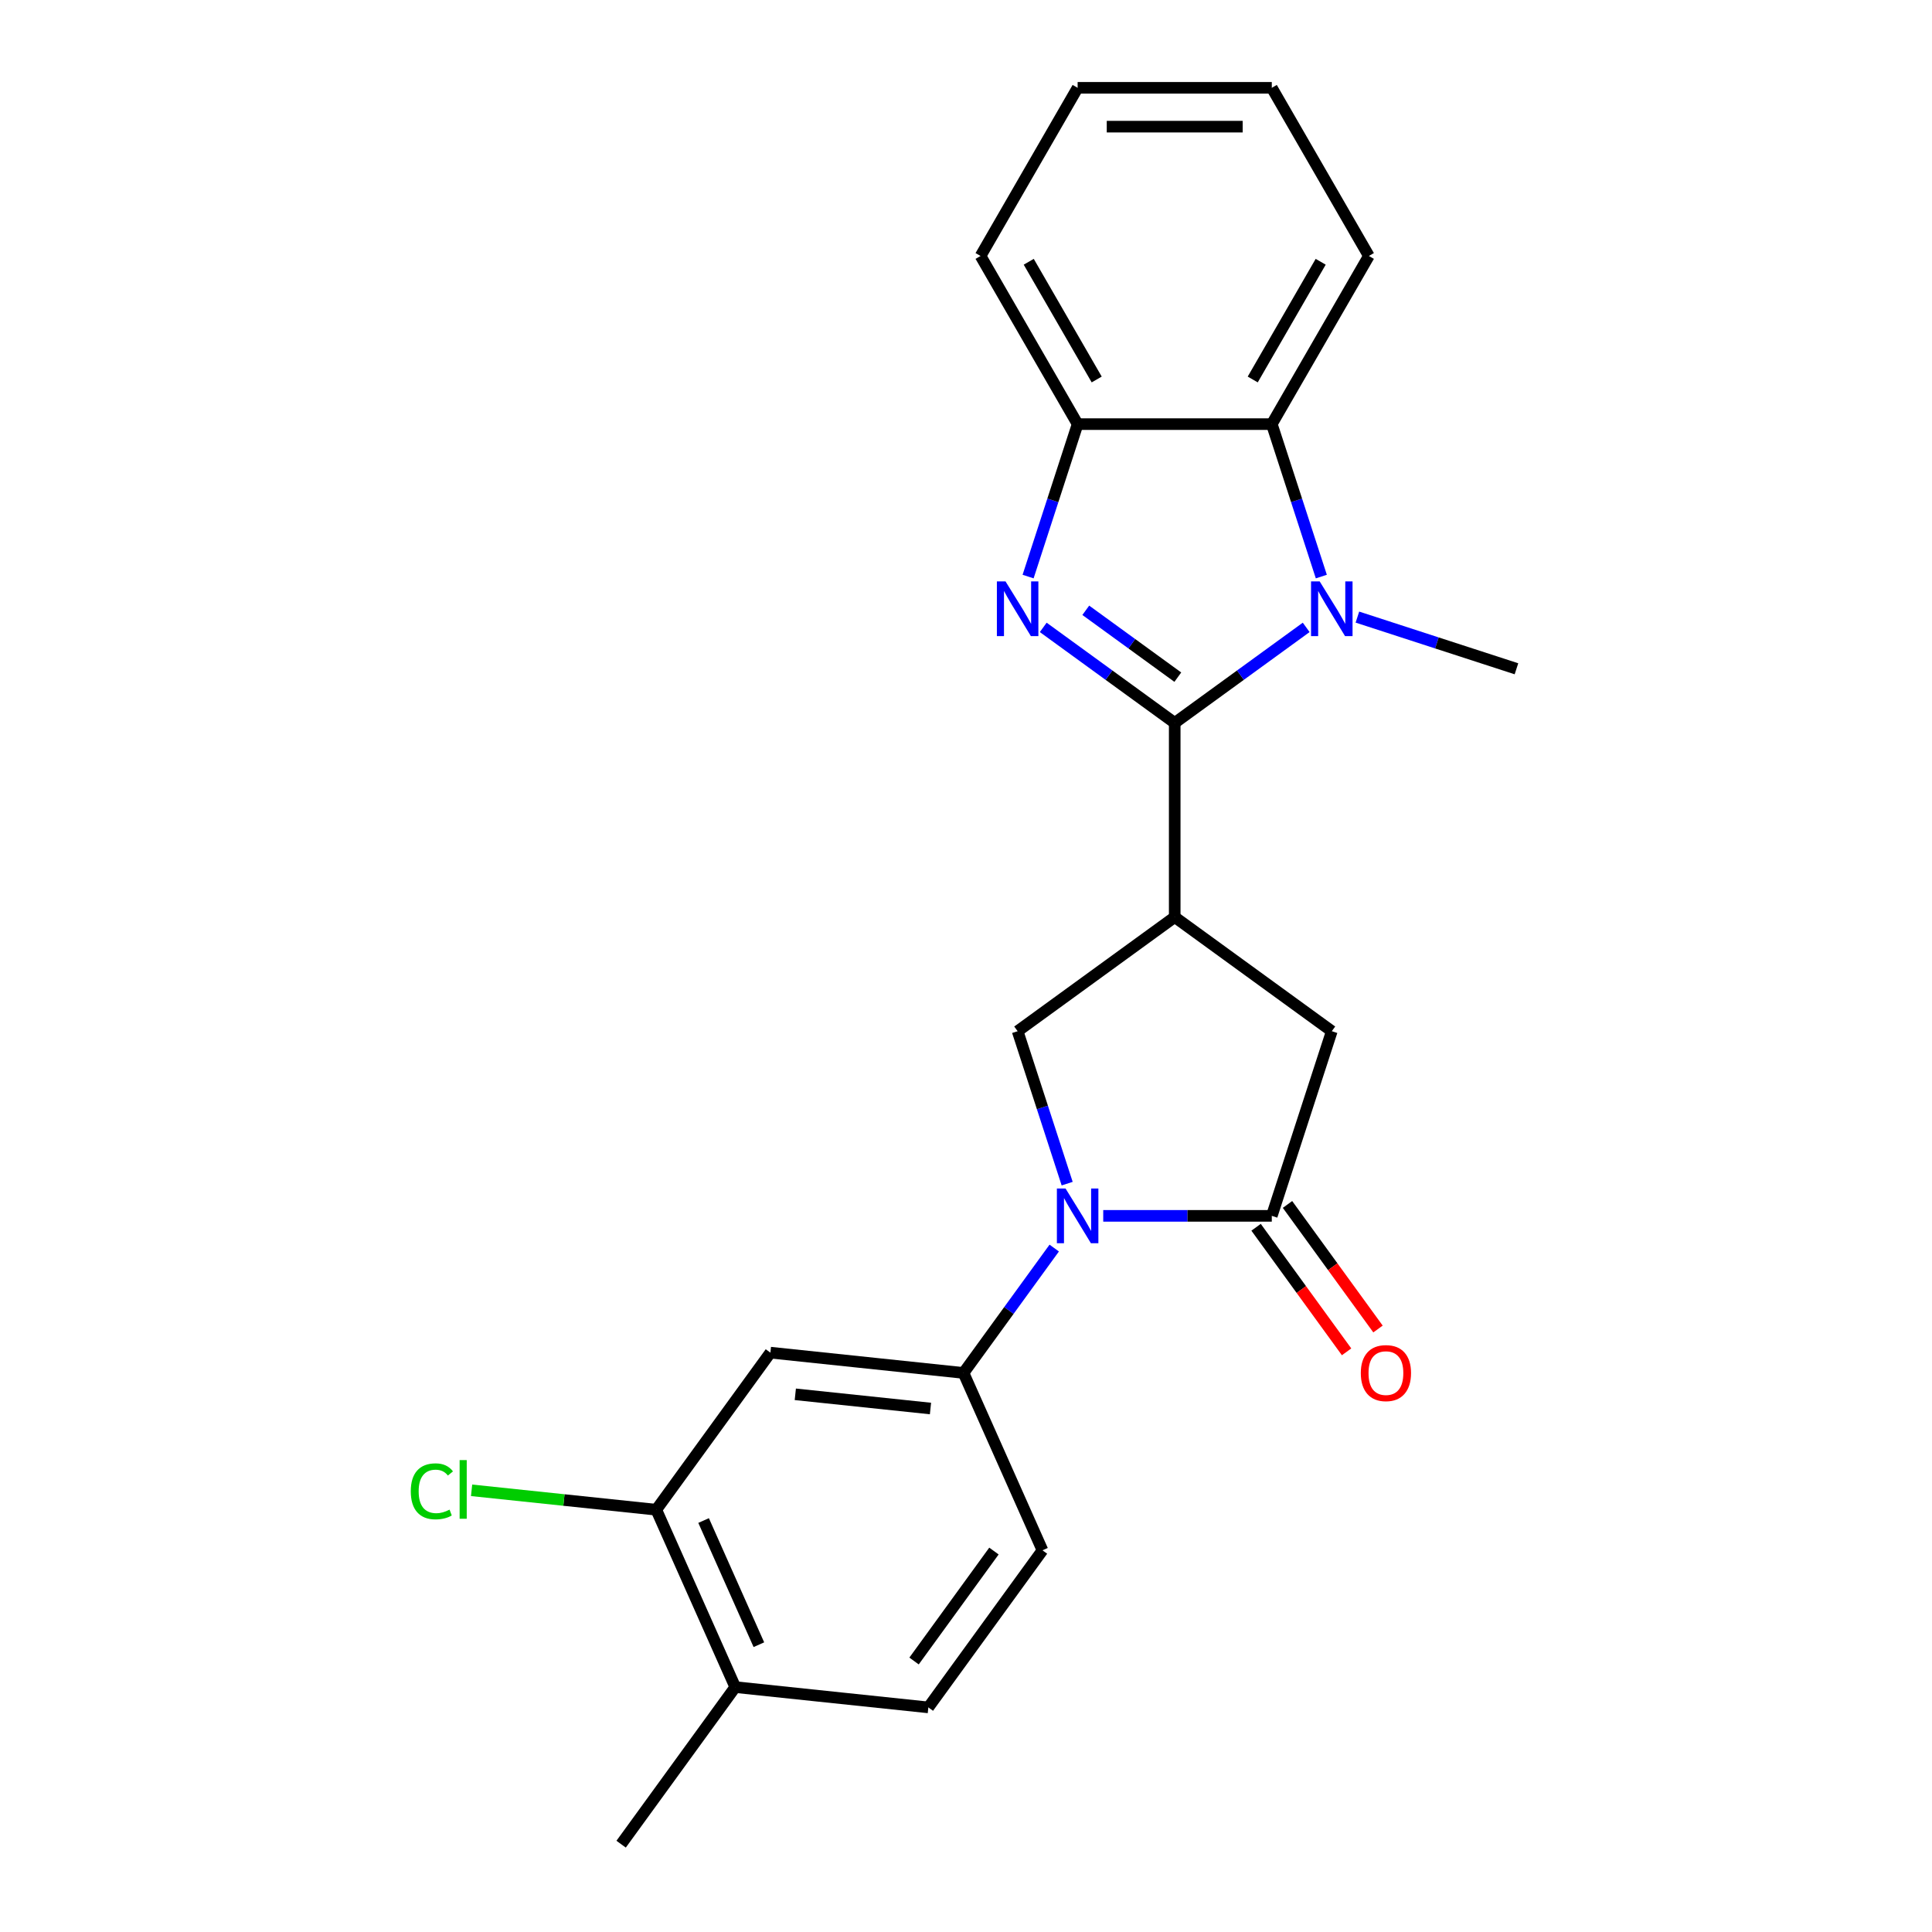 <?xml version='1.0' encoding='iso-8859-1'?>
<svg version='1.1' baseProfile='full'
              xmlns='http://www.w3.org/2000/svg'
                      xmlns:rdkit='http://www.rdkit.org/xml'
                      xmlns:xlink='http://www.w3.org/1999/xlink'
                  xml:space='preserve'
width='1000px' height='1000px' viewBox='0 0 1000 1000'>
<!-- END OF HEADER -->
<rect style='opacity:1.0;fill:#FFFFFF;stroke:none' width='1000' height='1000' x='0' y='0'> </rect>
<path class='bond-0' d='M 608.029,374.175 L 574.003,349.453' style='fill:none;fill-rule:evenodd;stroke:#000000;stroke-width:6px;stroke-linecap:butt;stroke-linejoin:miter;stroke-opacity:1' />
<path class='bond-0' d='M 574.003,349.453 L 539.977,324.732' style='fill:none;fill-rule:evenodd;stroke:#0000FF;stroke-width:6px;stroke-linecap:butt;stroke-linejoin:miter;stroke-opacity:1' />
<path class='bond-0' d='M 609.636,350.497 L 585.817,333.192' style='fill:none;fill-rule:evenodd;stroke:#000000;stroke-width:6px;stroke-linecap:butt;stroke-linejoin:miter;stroke-opacity:1' />
<path class='bond-0' d='M 585.817,333.192 L 561.999,315.887' style='fill:none;fill-rule:evenodd;stroke:#0000FF;stroke-width:6px;stroke-linecap:butt;stroke-linejoin:miter;stroke-opacity:1' />
<path class='bond-1' d='M 608.029,374.175 L 642.055,349.453' style='fill:none;fill-rule:evenodd;stroke:#000000;stroke-width:6px;stroke-linecap:butt;stroke-linejoin:miter;stroke-opacity:1' />
<path class='bond-1' d='M 642.055,349.453 L 676.082,324.732' style='fill:none;fill-rule:evenodd;stroke:#0000FF;stroke-width:6px;stroke-linecap:butt;stroke-linejoin:miter;stroke-opacity:1' />
<path class='bond-3' d='M 608.029,374.175 L 608.029,474.673' style='fill:none;fill-rule:evenodd;stroke:#000000;stroke-width:6px;stroke-linecap:butt;stroke-linejoin:miter;stroke-opacity:1' />
<path class='bond-7' d='M 532.141,298.431 L 544.961,258.977' style='fill:none;fill-rule:evenodd;stroke:#0000FF;stroke-width:6px;stroke-linecap:butt;stroke-linejoin:miter;stroke-opacity:1' />
<path class='bond-7' d='M 544.961,258.977 L 557.78,219.523' style='fill:none;fill-rule:evenodd;stroke:#000000;stroke-width:6px;stroke-linecap:butt;stroke-linejoin:miter;stroke-opacity:1' />
<path class='bond-6' d='M 683.917,298.431 L 671.098,258.977' style='fill:none;fill-rule:evenodd;stroke:#0000FF;stroke-width:6px;stroke-linecap:butt;stroke-linejoin:miter;stroke-opacity:1' />
<path class='bond-6' d='M 671.098,258.977 L 658.278,219.523' style='fill:none;fill-rule:evenodd;stroke:#000000;stroke-width:6px;stroke-linecap:butt;stroke-linejoin:miter;stroke-opacity:1' />
<path class='bond-16' d='M 702.587,319.409 L 743.75,332.784' style='fill:none;fill-rule:evenodd;stroke:#0000FF;stroke-width:6px;stroke-linecap:butt;stroke-linejoin:miter;stroke-opacity:1' />
<path class='bond-16' d='M 743.75,332.784 L 784.914,346.159' style='fill:none;fill-rule:evenodd;stroke:#000000;stroke-width:6px;stroke-linecap:butt;stroke-linejoin:miter;stroke-opacity:1' />
<path class='bond-2' d='M 552.363,612.653 L 539.543,573.199' style='fill:none;fill-rule:evenodd;stroke:#0000FF;stroke-width:6px;stroke-linecap:butt;stroke-linejoin:miter;stroke-opacity:1' />
<path class='bond-2' d='M 539.543,573.199 L 526.724,533.745' style='fill:none;fill-rule:evenodd;stroke:#000000;stroke-width:6px;stroke-linecap:butt;stroke-linejoin:miter;stroke-opacity:1' />
<path class='bond-8' d='M 545.667,645.997 L 522.187,678.314' style='fill:none;fill-rule:evenodd;stroke:#0000FF;stroke-width:6px;stroke-linecap:butt;stroke-linejoin:miter;stroke-opacity:1' />
<path class='bond-8' d='M 522.187,678.314 L 498.708,710.63' style='fill:none;fill-rule:evenodd;stroke:#000000;stroke-width:6px;stroke-linecap:butt;stroke-linejoin:miter;stroke-opacity:1' />
<path class='bond-24' d='M 571.032,629.325 L 614.655,629.325' style='fill:none;fill-rule:evenodd;stroke:#0000FF;stroke-width:6px;stroke-linecap:butt;stroke-linejoin:miter;stroke-opacity:1' />
<path class='bond-24' d='M 614.655,629.325 L 658.278,629.325' style='fill:none;fill-rule:evenodd;stroke:#000000;stroke-width:6px;stroke-linecap:butt;stroke-linejoin:miter;stroke-opacity:1' />
<path class='bond-5' d='M 608.029,474.673 L 526.724,533.745' style='fill:none;fill-rule:evenodd;stroke:#000000;stroke-width:6px;stroke-linecap:butt;stroke-linejoin:miter;stroke-opacity:1' />
<path class='bond-9' d='M 608.029,474.673 L 689.334,533.745' style='fill:none;fill-rule:evenodd;stroke:#000000;stroke-width:6px;stroke-linecap:butt;stroke-linejoin:miter;stroke-opacity:1' />
<path class='bond-4' d='M 658.278,629.325 L 689.334,533.745' style='fill:none;fill-rule:evenodd;stroke:#000000;stroke-width:6px;stroke-linecap:butt;stroke-linejoin:miter;stroke-opacity:1' />
<path class='bond-12' d='M 650.148,635.232 L 673.569,667.468' style='fill:none;fill-rule:evenodd;stroke:#000000;stroke-width:6px;stroke-linecap:butt;stroke-linejoin:miter;stroke-opacity:1' />
<path class='bond-12' d='M 673.569,667.468 L 696.99,699.705' style='fill:none;fill-rule:evenodd;stroke:#FF0000;stroke-width:6px;stroke-linecap:butt;stroke-linejoin:miter;stroke-opacity:1' />
<path class='bond-12' d='M 666.409,623.418 L 689.83,655.654' style='fill:none;fill-rule:evenodd;stroke:#000000;stroke-width:6px;stroke-linecap:butt;stroke-linejoin:miter;stroke-opacity:1' />
<path class='bond-12' d='M 689.83,655.654 L 713.251,687.89' style='fill:none;fill-rule:evenodd;stroke:#FF0000;stroke-width:6px;stroke-linecap:butt;stroke-linejoin:miter;stroke-opacity:1' />
<path class='bond-18' d='M 658.278,219.523 L 708.528,132.489' style='fill:none;fill-rule:evenodd;stroke:#000000;stroke-width:6px;stroke-linecap:butt;stroke-linejoin:miter;stroke-opacity:1' />
<path class='bond-18' d='M 648.409,196.418 L 683.584,135.494' style='fill:none;fill-rule:evenodd;stroke:#000000;stroke-width:6px;stroke-linecap:butt;stroke-linejoin:miter;stroke-opacity:1' />
<path class='bond-23' d='M 658.278,219.523 L 557.78,219.523' style='fill:none;fill-rule:evenodd;stroke:#000000;stroke-width:6px;stroke-linecap:butt;stroke-linejoin:miter;stroke-opacity:1' />
<path class='bond-19' d='M 557.78,219.523 L 507.531,132.489' style='fill:none;fill-rule:evenodd;stroke:#000000;stroke-width:6px;stroke-linecap:butt;stroke-linejoin:miter;stroke-opacity:1' />
<path class='bond-19' d='M 567.649,196.418 L 532.475,135.494' style='fill:none;fill-rule:evenodd;stroke:#000000;stroke-width:6px;stroke-linecap:butt;stroke-linejoin:miter;stroke-opacity:1' />
<path class='bond-10' d='M 498.708,710.63 L 398.76,700.125' style='fill:none;fill-rule:evenodd;stroke:#000000;stroke-width:6px;stroke-linecap:butt;stroke-linejoin:miter;stroke-opacity:1' />
<path class='bond-10' d='M 481.615,729.044 L 411.651,721.691' style='fill:none;fill-rule:evenodd;stroke:#000000;stroke-width:6px;stroke-linecap:butt;stroke-linejoin:miter;stroke-opacity:1' />
<path class='bond-13' d='M 498.708,710.63 L 539.585,802.44' style='fill:none;fill-rule:evenodd;stroke:#000000;stroke-width:6px;stroke-linecap:butt;stroke-linejoin:miter;stroke-opacity:1' />
<path class='bond-11' d='M 398.76,700.125 L 339.688,781.43' style='fill:none;fill-rule:evenodd;stroke:#000000;stroke-width:6px;stroke-linecap:butt;stroke-linejoin:miter;stroke-opacity:1' />
<path class='bond-17' d='M 339.688,781.43 L 291.891,776.407' style='fill:none;fill-rule:evenodd;stroke:#000000;stroke-width:6px;stroke-linecap:butt;stroke-linejoin:miter;stroke-opacity:1' />
<path class='bond-17' d='M 291.891,776.407 L 244.093,771.383' style='fill:none;fill-rule:evenodd;stroke:#00CC00;stroke-width:6px;stroke-linecap:butt;stroke-linejoin:miter;stroke-opacity:1' />
<path class='bond-26' d='M 339.688,781.43 L 380.565,873.24' style='fill:none;fill-rule:evenodd;stroke:#000000;stroke-width:6px;stroke-linecap:butt;stroke-linejoin:miter;stroke-opacity:1' />
<path class='bond-26' d='M 364.182,787.026 L 392.796,851.294' style='fill:none;fill-rule:evenodd;stroke:#000000;stroke-width:6px;stroke-linecap:butt;stroke-linejoin:miter;stroke-opacity:1' />
<path class='bond-15' d='M 539.585,802.44 L 480.513,883.745' style='fill:none;fill-rule:evenodd;stroke:#000000;stroke-width:6px;stroke-linecap:butt;stroke-linejoin:miter;stroke-opacity:1' />
<path class='bond-15' d='M 514.463,802.822 L 473.113,859.735' style='fill:none;fill-rule:evenodd;stroke:#000000;stroke-width:6px;stroke-linecap:butt;stroke-linejoin:miter;stroke-opacity:1' />
<path class='bond-14' d='M 380.565,873.24 L 480.513,883.745' style='fill:none;fill-rule:evenodd;stroke:#000000;stroke-width:6px;stroke-linecap:butt;stroke-linejoin:miter;stroke-opacity:1' />
<path class='bond-20' d='M 380.565,873.24 L 321.493,954.545' style='fill:none;fill-rule:evenodd;stroke:#000000;stroke-width:6px;stroke-linecap:butt;stroke-linejoin:miter;stroke-opacity:1' />
<path class='bond-21' d='M 708.528,132.489 L 658.278,45.455' style='fill:none;fill-rule:evenodd;stroke:#000000;stroke-width:6px;stroke-linecap:butt;stroke-linejoin:miter;stroke-opacity:1' />
<path class='bond-22' d='M 507.531,132.489 L 557.78,45.455' style='fill:none;fill-rule:evenodd;stroke:#000000;stroke-width:6px;stroke-linecap:butt;stroke-linejoin:miter;stroke-opacity:1' />
<path class='bond-25' d='M 658.278,45.455 L 557.78,45.455' style='fill:none;fill-rule:evenodd;stroke:#000000;stroke-width:6px;stroke-linecap:butt;stroke-linejoin:miter;stroke-opacity:1' />
<path class='bond-25' d='M 643.204,65.554 L 572.855,65.554' style='fill:none;fill-rule:evenodd;stroke:#000000;stroke-width:6px;stroke-linecap:butt;stroke-linejoin:miter;stroke-opacity:1' />
<path  class='atom-1' d='M 520.464 300.943
L 529.744 315.943
Q 530.664 317.423, 532.144 320.103
Q 533.624 322.783, 533.704 322.943
L 533.704 300.943
L 537.464 300.943
L 537.464 329.263
L 533.584 329.263
L 523.624 312.863
Q 522.464 310.943, 521.224 308.743
Q 520.024 306.543, 519.664 305.863
L 519.664 329.263
L 515.984 329.263
L 515.984 300.943
L 520.464 300.943
' fill='#0000FF'/>
<path  class='atom-2' d='M 683.074 300.943
L 692.354 315.943
Q 693.274 317.423, 694.754 320.103
Q 696.234 322.783, 696.314 322.943
L 696.314 300.943
L 700.074 300.943
L 700.074 329.263
L 696.194 329.263
L 686.234 312.863
Q 685.074 310.943, 683.834 308.743
Q 682.634 306.543, 682.274 305.863
L 682.274 329.263
L 678.594 329.263
L 678.594 300.943
L 683.074 300.943
' fill='#0000FF'/>
<path  class='atom-3' d='M 551.52 615.165
L 560.8 630.165
Q 561.72 631.645, 563.2 634.325
Q 564.68 637.005, 564.76 637.165
L 564.76 615.165
L 568.52 615.165
L 568.52 643.485
L 564.64 643.485
L 554.68 627.085
Q 553.52 625.165, 552.28 622.965
Q 551.08 620.765, 550.72 620.085
L 550.72 643.485
L 547.04 643.485
L 547.04 615.165
L 551.52 615.165
' fill='#0000FF'/>
<path  class='atom-13' d='M 704.35 710.71
Q 704.35 703.91, 707.71 700.11
Q 711.07 696.31, 717.35 696.31
Q 723.63 696.31, 726.99 700.11
Q 730.35 703.91, 730.35 710.71
Q 730.35 717.59, 726.95 721.51
Q 723.55 725.39, 717.35 725.39
Q 711.11 725.39, 707.71 721.51
Q 704.35 717.63, 704.35 710.71
M 717.35 722.19
Q 721.67 722.19, 723.99 719.31
Q 726.35 716.39, 726.35 710.71
Q 726.35 705.15, 723.99 702.35
Q 721.67 699.51, 717.35 699.51
Q 713.03 699.51, 710.67 702.31
Q 708.35 705.11, 708.35 710.71
Q 708.35 716.43, 710.67 719.31
Q 713.03 722.19, 717.35 722.19
' fill='#FF0000'/>
<path  class='atom-18' d='M 212.62 771.905
Q 212.62 764.865, 215.9 761.185
Q 219.22 757.465, 225.5 757.465
Q 231.34 757.465, 234.46 761.585
L 231.82 763.745
Q 229.54 760.745, 225.5 760.745
Q 221.22 760.745, 218.94 763.625
Q 216.7 766.465, 216.7 771.905
Q 216.7 777.505, 219.02 780.385
Q 221.38 783.265, 225.94 783.265
Q 229.06 783.265, 232.7 781.385
L 233.82 784.385
Q 232.34 785.345, 230.1 785.905
Q 227.86 786.465, 225.38 786.465
Q 219.22 786.465, 215.9 782.705
Q 212.62 778.945, 212.62 771.905
' fill='#00CC00'/>
<path  class='atom-18' d='M 237.9 755.745
L 241.58 755.745
L 241.58 786.105
L 237.9 786.105
L 237.9 755.745
' fill='#00CC00'/>
</svg>
